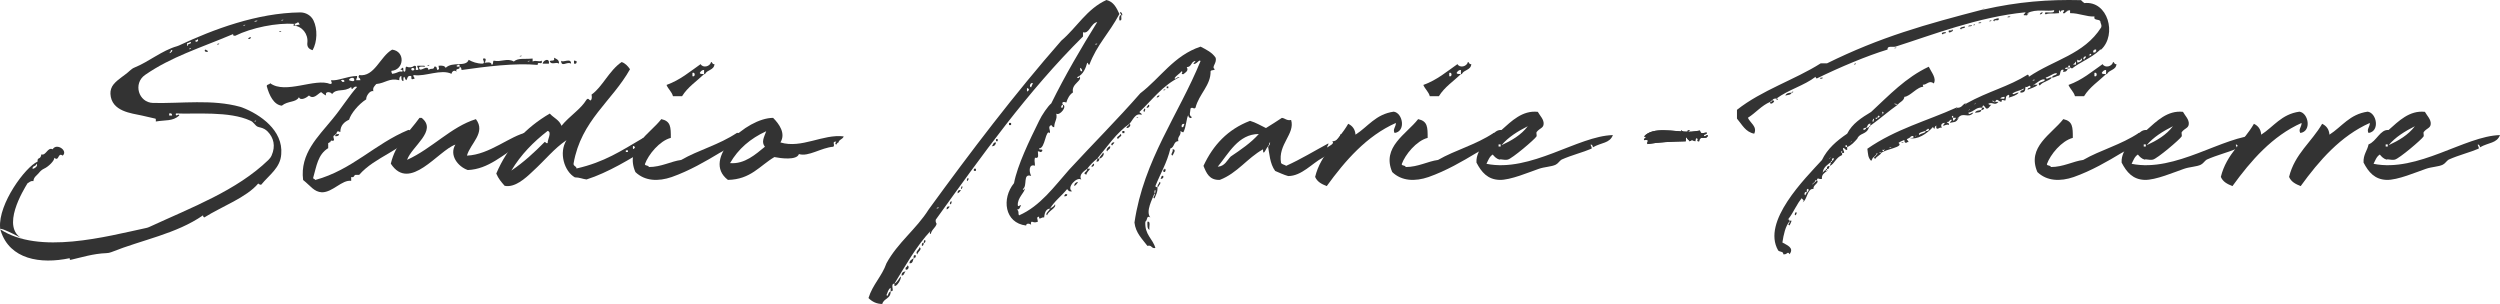 <?xml version="1.0" encoding="UTF-8"?> <svg xmlns="http://www.w3.org/2000/svg" xmlns:xlink="http://www.w3.org/1999/xlink" width="600px" height="73px" viewBox="0 0 600 73" version="1.1"><title>studio-marie-pierre</title><g id="Page-1" stroke="none" stroke-width="1" fill="none" fill-rule="evenodd"><g id="studio-marie-pierre" transform="translate(0, -0)" fill="#333333"><path d="M49.923,12.214 C49.619,12.214 49.619,11.911 49.214,11.911 C48.809,12.518 50.024,12.619 49.923,12.214 M52.615,10.422 C52.413,10.523 52.109,10.422 52.109,10.726 C52.312,10.624 52.615,10.726 52.615,10.422" id="Shape"></path><path d="M67.498,4.917 C67.498,4.713 67.799,4.815 67.999,4.713 C67.999,4.917 67.698,4.917 67.498,4.917 L67.498,4.917 Z M61.075,5.222 C61.075,4.917 61.476,5.019 61.779,4.917 C61.678,5.222 61.277,5.121 61.075,5.222 Z M58.367,6.139 C58.367,5.936 58.668,6.037 58.868,5.936 C58.868,6.139 58.567,6.139 58.367,6.139 L58.367,6.139 Z M46.827,9.807 C46.928,9.603 47.328,9.705 47.328,9.399 C47.93,9.603 47.127,10.418 46.827,9.807 Z M45.121,11.03 C44.82,11.03 44.921,10.622 44.921,10.316 C45.322,10.418 45.422,10.009 45.822,10.113 C45.924,10.722 44.921,10.316 45.121,11.03 L45.121,11.03 Z M45.422,11.845 C45.422,11.538 45.623,11.639 45.822,11.538 C45.822,11.845 45.521,11.743 45.422,11.845 Z M41.007,12.252 L41.007,12.048 C42.211,11.845 39.903,13.575 41.007,12.252 Z M40.605,27.227 C41.007,27.124 41.308,27.227 41.308,27.735 L40.605,27.735 L40.605,27.227 Z M61.476,28.958 C61.476,29.163 61.177,29.163 61.075,29.163 C61.075,28.958 61.277,28.958 61.476,28.958 Z M8.719,39.291 C9.321,39.697 8.318,40.512 7.816,40.512 C7.715,39.697 8.719,40.003 8.719,39.291 L8.719,39.291 Z M37.193,28.45 C37.494,28.45 37.394,28.857 37.394,29.163 C39.702,28.754 41.408,29.163 43.014,27.735 C43.014,27.022 42.01,28.348 42.211,27.227 C46.827,27.43 55.055,26.615 60.073,28.958 C60.876,29.263 61.177,30.079 61.779,30.384 C61.947,30.471 62.223,30.539 62.509,30.603 C63.172,30.754 63.786,31.094 64.26,31.589 C65.665,33.057 66.194,35.015 65.189,37.312 C65.009,37.723 64.729,38.087 64.409,38.395 C56.793,45.749 46.054,49.749 35.838,54.467 C35.609,54.574 35.368,54.655 35.12,54.708 C25.443,56.782 9.38,61.173 0.066,55.038 C-0.012,54.296 6.552,57.891 5.469,57.348 C0.021,54.617 5.668,45.533 6.611,43.976 C7.113,43.773 7.214,43.367 8.016,43.467 C8.087,42.469 8.846,42.12 9.328,41.51 C9.68,41.068 10.088,40.692 10.601,40.464 C11.651,39.995 13.108,38.541 13.034,37.865 C14.238,38.882 13.837,36.439 15.041,37.356 C16.403,36.217 13.622,34.203 12.633,35.827 C11.429,35.216 11.027,37.457 9.923,37.05 C9.723,38.476 8.92,37.559 9.02,38.782 C6.083,40.073 -0.412,48.891 0.021,54.617 C0.041,54.899 0.103,55.18 0.19,55.45 C2.364,62.219 9.64,63.463 16.724,61.964 C16.724,62.168 16.724,62.372 16.923,62.372 C19.472,61.798 22.375,60.862 25.549,60.752 C25.948,60.739 26.345,60.664 26.715,60.514 C34.187,57.518 42.272,56.148 48.733,51.676 C48.733,51.982 48.834,52.083 49.034,52.185 C53.249,49.536 59.168,47.397 61.979,44.035 C62.179,44.239 62.379,44.34 62.68,44.34 C64.688,41.897 67.297,40.267 67.497,37.006 C67.99,31.295 62.466,27.457 58.083,25.781 C57.936,25.724 57.786,25.675 57.633,25.635 C50.895,23.78 43.676,24.86 36.764,24.71 C33.214,24.634 31.891,20.004 34.826,17.977 C41.143,13.617 47.694,11.654 55.958,8.177 C55.858,8.585 56.159,8.585 56.46,8.585 C60.374,6.649 66.394,5.426 70.709,5.732 C71.512,5.528 71.512,4.917 71.913,5.936 C71.11,5.834 70.91,6.547 70.709,5.732 C70.408,5.732 70.508,6.037 70.408,6.139 C70.426,6.139 70.443,6.141 70.461,6.142 C72.52,6.264 74.006,8.173 73.767,10.252 C73.675,11.058 73.907,11.717 75.024,12.048 C76.146,10.054 76.239,6.966 75.234,4.905 C74.643,3.693 73.367,2.96 72.033,2.978 C61.696,3.107 51.187,7.044 42.931,10.926 C42.785,10.994 42.634,11.05 42.478,11.093 C38.901,12.105 35.652,14.85 32.347,16.179 C31.905,16.356 31.517,16.621 31.17,16.951 C29.916,18.14 28.356,18.93 27.271,20.227 C26.742,20.861 26.46,21.697 26.504,22.527 C26.725,26.784 31.591,27.173 34.082,27.735 L37.193,28.45 Z" id="Shape"></path><path d="M60.262,8.933 C59.857,8.933 59.655,9.034 59.553,9.338 C59.958,9.439 60.161,9.237 60.262,8.933 M67.504,7.444 C67.301,7.444 66.997,7.444 66.997,7.647 C67.2,7.647 67.504,7.647 67.504,7.444 M138.461,14.763 C138.461,14.967 138.261,15.069 138.261,15.273 L137.759,15.273 L137.759,14.559 C138.16,14.457 138.16,14.763 138.461,14.763 Z M137.057,15.273 C136.053,14.661 134.749,16.292 134.65,14.559 C135.05,15.171 137.057,13.744 137.057,15.273 Z M134.147,15.273 C133.446,14.763 132.441,15.681 131.941,14.763 C132.04,14.254 133.344,14.967 132.945,13.846 C133.545,14.152 134.249,14.357 134.147,15.273 L134.147,15.273 Z M130.235,15.273 C130.336,14.457 131.941,13.744 131.739,15.273 L130.235,15.273 Z M126.623,14.763 C126.824,14.763 127.125,14.763 127.125,14.559 C126.924,14.661 126.724,14.559 126.623,14.763 L126.623,14.763 Z M125.219,13.336 C125.219,13.542 124.918,13.542 124.717,13.542 C124.717,13.336 125.018,13.438 125.219,13.336 L125.219,13.336 Z M103.047,15.579 C103.047,15.782 102.745,15.782 102.546,15.782 C102.646,15.579 102.845,15.579 103.047,15.579 Z M98.733,16.496 C98.532,17.108 99.636,17.006 99.435,16.496 C99.335,16.292 98.833,16.19 98.733,16.496 Z M84.988,18.942 C84.888,18.433 83.684,18.738 83.784,19.248 C83.985,19.35 85.289,19.86 84.988,18.942 Z M82.58,19.656 C82.982,19.146 81.778,18.942 81.878,19.452 C82.079,19.452 82.179,19.452 82.079,19.656 L82.58,19.656 Z M81.376,32.191 C81.376,32.599 80.975,32.701 80.473,32.701 L80.473,32.395 C80.574,32.395 80.774,32.395 80.674,32.191 L81.376,32.191 L81.376,32.191 Z M109.568,15.782 C109.568,16.088 109.969,15.986 110.27,15.986 C110.571,16.904 109.166,16.19 109.568,17.209 C109.066,16.7 108.464,17.107 108.364,17.719 C105.855,16.496 102.043,18.433 99.435,18.025 C98.633,18.025 100.037,18.942 99.235,18.942 C98.332,19.35 99.034,18.127 98.532,18.229 C97.73,18.127 97.83,18.84 97.529,19.248 C97.228,19.146 97.228,18.636 97.027,18.433 C96.726,18.535 96.827,19.044 96.827,19.452 C96.325,19.452 96.325,18.84 96.325,18.229 C95.924,18.331 95.823,18.636 95.823,19.248 C93.415,18.636 92.512,19.962 90.305,20.165 C89.903,20.675 89.402,20.981 89.604,21.898 C88.801,21.592 87.798,23.121 87.897,23.835 C85.99,25.058 84.186,27.299 83.784,28.726 C82.681,29.235 81.677,30.051 81.677,31.682 C80.875,31.376 80.975,31.478 80.674,32.191 C80.473,32.089 80.473,32.293 80.473,32.395 C79.671,32.599 80.172,33.109 80.172,33.618 C79.771,34.128 79.47,33.313 79.269,34.128 C78.968,34.128 78.968,34.332 78.768,34.332 L78.768,35.555 C76.259,37.084 75.96,39.936 75.157,42.688 C75.157,42.994 75.557,42.894 75.659,43.198 C84.587,40.752 89.903,34.536 98.031,31.172 C98.633,31.376 99.134,31.58 99.937,31.478 C96.526,36.166 90.004,37.592 86.193,41.975 L85.29,41.975 C84.888,42.078 85.089,42.688 84.286,42.485 L84.286,43.402 C82.079,43.096 79.871,46.154 77.263,46.154 C75.356,46.052 74.554,44.625 72.749,43.198 C71.946,36.88 76.36,32.803 79.671,28.726 C81.978,25.974 83.684,23.121 85.691,20.879 C84.788,20.369 84.487,22.204 84.286,20.879 C82.58,22.204 80.774,21.083 79.671,22.612 C79.671,22.102 77.865,21.694 78.266,22.916 C77.764,22.714 77.463,22.408 77.062,22.102 C76.159,22.612 75.257,23.937 74.154,22.916 C73.752,23.325 72.147,24.344 71.746,23.325 C71.043,24.65 69.137,24.141 67.632,25.362 C65.726,25.16 64.622,22.916 64.02,20.675 C64.02,20.165 64.722,20.369 64.822,19.962 C68.535,22.714 75.659,18.636 79.269,20.165 C79.972,19.962 79.47,19.86 79.47,19.248 C81.176,19.452 83.082,18.331 85.691,18.229 C85.791,18.738 85.49,18.738 85.49,19.248 L86.494,19.248 C86.393,18.331 85.791,18.942 86.193,18.025 C89.903,18.535 91.209,13.542 94.118,11.911 C97.328,12.317 97.027,16.802 93.917,17.006 C93.917,17.311 94.017,17.515 94.118,17.719 C95.623,17.515 95.623,17.006 96.526,17.209 C97.027,16.598 95.522,16.802 96.325,16.496 C97.128,15.681 96.526,17.108 97.027,17.209 C97.529,17.209 97.128,16.19 97.529,15.986 C98.231,16.292 98.934,16.19 99.435,15.782 C100.338,15.782 99.435,16.7 99.937,16.802 C100.94,16.802 100.037,16.292 100.138,15.782 L101.843,15.782 C102.745,16.394 100.138,15.477 100.639,16.496 C100.94,17.311 102.646,15.375 102.845,16.802 C103.548,16.19 104.051,16.904 104.25,15.986 C104.954,15.884 104.752,16.496 104.954,16.802 C105.656,16.598 105.253,16.394 105.253,15.782 C106.056,15.68 106.758,15.782 106.959,16.292 C108.564,14.661 111.875,16.19 112.478,14.357 C113.381,14.865 114.484,15.273 115.789,15.273 C116.692,15.171 115.488,13.948 116.09,14.05 C116.892,13.846 116.489,14.865 116.29,15.069 C116.591,15.069 117.994,14.661 117.994,15.579 C118.498,15.477 118.197,14.763 118.498,14.559 C120.302,14.967 121.708,13.846 123.312,14.763 C124.416,13.846 125.72,14.254 127.827,14.05 L127.827,14.763 C128.73,14.357 129.232,14.967 130.035,14.559 C130.235,15.884 129.031,14.457 129.031,15.579 C123.714,15.069 116.489,15.986 110.772,16.802 C110.772,16.394 110.571,16.088 110.27,15.986 C110.471,15.171 109.768,15.681 109.568,15.782 L109.568,15.782 Z" id="Shape"></path><path d="M97.697,38.366 C103.752,35.618 108.266,30.426 114.219,28.593 C116.682,31.85 112.885,34.397 112.064,37.348 C117.503,37.145 122.428,32.564 126.533,31.749 C126.738,33.582 125.096,33.684 124.583,34.904 C120.683,37.042 117.296,40.606 112.269,40.809 C109.908,39.995 107.753,37.246 109.292,34.702 C105.187,36.126 98.312,46.205 93.796,39.282 C94.925,34.397 98.21,31.749 100.673,28.288 L101.186,28.288 C105.086,31.342 98.825,35.108 97.697,38.366" id="Path"></path><path d="M152.406,35.57 C152.306,35.266 152.306,34.962 151.905,35.063 C151.905,35.367 151.804,35.773 152.105,35.773 C152.105,35.671 152.205,35.468 152.406,35.57 L152.406,35.57 Z M150.199,36.482 L150.701,36.482 L150.701,36.077 L150.199,36.077 L150.199,36.482 Z M122.718,40.943 C125.727,38.916 128.233,36.584 130.741,34.049 C131.042,34.15 131.042,34.455 131.443,34.353 C131.343,33.542 132.546,31.717 131.443,31.413 C128.034,34.049 125.025,37.091 122.718,40.943 L122.718,40.943 Z M137.662,39.218 C137.562,39.928 138.363,39.827 138.363,40.436 C145.084,38.916 149.096,36.178 154.312,33.137 C154.613,33.238 155.514,32.832 155.514,33.339 C156.718,31.514 158.122,32.832 159.125,30.703 C160.028,32.731 157.321,34.252 155.716,35.367 C151.403,38.105 145.886,41.449 140.77,43.071 C139.868,42.97 139.067,42.564 137.963,42.564 C135.455,41.145 134.051,36.685 135.957,33.643 C132.948,35.671 130.942,38.306 127.832,41.145 C126.028,42.87 123.52,45.099 121.113,44.592 C120.31,43.679 119.608,42.87 119.107,41.652 C121.815,35.266 126.227,30.602 131.945,27.256 C132.847,28.27 134.252,28.777 134.753,30.196 C136.759,27.763 139.367,26.242 140.77,23.912 C141.273,23.405 141.273,24.013 141.773,24.113 C142.076,23.809 142.076,23.302 141.975,22.695 C144.582,20.87 146.187,16.916 149.196,14.888 C150.099,15.193 150.701,15.902 151.202,16.612 C146.889,24.317 139.468,28.878 137.662,39.218 L137.662,39.218 Z" id="Shape"></path><path d="M166.185,17.489 L166.185,18.289 C166.911,18.589 166.911,17.189 166.185,17.489 Z M168.984,16.789 C168.363,16.789 168.155,17.189 167.948,17.489 C168.052,17.889 168.57,17.689 168.984,17.789 C167.222,19.489 165.044,20.889 163.695,23.09 L161.517,23.09 C161.206,21.989 160.376,21.389 159.962,20.389 C163.281,19.189 165.563,17.189 168.156,15.388 C168.674,16.389 170.437,15.989 170.643,14.888 C171.06,14.888 170.852,15.488 171.473,15.388 C171.369,16.889 169.711,16.689 169.193,17.789 L168.984,17.789 L168.984,16.789 L168.984,16.789 Z M154.777,39.391 C154.777,39.889 155.709,39.589 155.709,40.089 C158.717,40.089 161.102,38.69 163.488,38.389 C167.637,35.99 172.51,34.79 176.866,31.889 C179.252,32.089 180.185,30.489 181.638,31.889 C179.045,33.89 176.037,34.79 172.719,36.69 C169.4,38.69 165.459,40.991 161.206,42.49 C157.991,43.59 154.777,43.49 152.495,41.291 C149.902,35.29 155.918,32.189 158.717,28.589 C160.999,29.089 160.999,30.489 160.999,33.09 C158.303,33.79 155.605,37.09 154.777,39.391 L154.777,39.391 Z" id="Shape"></path><path d="M183.581,35.216 C182.651,34.078 183.375,32.941 183.891,31.493 C180.069,33.251 177.179,35.733 175.216,39.144 C178.727,39.455 181.412,36.974 183.581,35.216 M200.725,34.699 C200.312,34.595 200.519,34.182 200.725,33.975 C199.486,33.975 200.519,34.699 200.002,35.216 C197.11,35.423 194.013,37.697 191.741,36.974 C191.224,38.525 187.403,38.008 185.853,37.697 C182.342,39.765 180.173,43.073 174.7,43.176 C168.193,38.214 179.141,28.288 185.544,28.288 C186.99,29.736 188.642,32.01 187.3,34.182 C192.361,35.733 197.524,32.114 202.481,32.734 C202.275,33.458 201.345,33.458 201.242,34.182 C200.932,34.285 200.829,34.492 200.725,34.699 M284.315,29.71 C283.713,29.71 283.512,29.914 283.613,30.524 C284.215,30.626 284.014,30.016 284.315,29.71 Z M281.404,37.342 C280.702,37.037 281.705,36.528 281.404,35.816 C282.508,35.816 281.505,37.037 281.404,37.342 Z M279.999,21.164 L280.4,21.164 L280.4,20.757 L279.999,20.757 L279.999,21.164 Z M279.196,41.207 L279.196,40.699 C279.397,40.8 279.497,40.597 279.497,40.497 C279.899,40.393 279.798,41.614 279.196,41.207 Z M279.698,21.469 C279.698,21.671 279.397,21.671 279.196,21.671 C279.196,21.469 279.497,21.469 279.698,21.469 L279.698,21.469 Z M278.493,42.937 C278.794,42.734 278.595,42.022 279.196,42.225 C279.296,42.734 278.995,42.937 278.493,42.937 Z M278.292,43.65 C278.895,43.853 277.991,44.565 277.991,44.871 L277.792,44.871 C277.792,44.26 278.192,44.158 278.292,43.65 Z M277.59,23.403 C277.69,23.098 277.891,22.893 278.292,22.893 C278.192,23.198 277.991,23.403 277.59,23.403 Z M275.885,55.148 C275.281,54.943 275.383,54.027 275.383,53.215 C276.286,53.01 275.683,54.536 275.885,55.148 L275.885,55.148 Z M275.182,25.845 C275.182,25.538 275.582,25.437 275.582,25.131 C276.186,25.233 275.582,26.047 275.182,25.845 Z M274.68,26.861 C274.177,26.658 274.58,26.352 274.68,26.047 C275.082,26.251 274.68,26.556 274.68,26.861 Z M273.175,28.082 C273.175,28.286 272.874,28.184 272.773,28.286 C272.773,28.082 272.974,28.082 273.175,28.082 Z M270.364,30.728 C270.364,30.219 270.966,30.219 271.067,29.71 C271.669,30.016 270.866,30.83 270.364,30.728 Z M269.36,31.949 L269.862,31.949 L269.862,31.44 L269.36,31.44 L269.36,31.949 L269.36,31.949 Z M268.858,2.849 C269.159,2.951 269.36,3.256 269.36,3.663 L269.16,3.663 C269.059,3.358 268.758,3.256 268.858,2.849 Z M268.658,4.884 C268.557,4.272 268.658,3.867 268.858,3.663 L269.159,3.663 C268.959,4.07 269.461,5.086 268.658,4.884 L268.658,4.884 Z M268.357,33.374 C267.554,32.865 268.858,32.661 268.858,32.153 C269.661,32.56 268.356,32.967 268.356,33.374 L268.357,33.374 Z M266.951,34.9 C266.349,34.798 266.951,33.984 267.453,34.188 C267.353,34.493 267.052,34.595 266.951,34.9 L266.951,34.9 Z M265.747,36.323 C265.245,36.121 265.947,35.103 266.449,35.103 C266.55,35.916 265.847,35.816 265.747,36.323 Z M264.743,36.63 C265.245,36.935 264.442,38.054 263.84,38.054 C263.94,37.442 264.542,37.137 264.743,36.63 Z M263.84,38.054 C263.84,38.563 263.639,38.868 263.137,38.765 C263.137,38.46 263.438,38.46 263.339,38.054 L263.84,38.054 Z M262.836,10.683 C263.036,10.683 263.339,10.683 263.339,10.48 C263.137,10.48 262.836,10.48 262.836,10.683 Z M261.932,39.986 C261.932,39.683 262.334,39.579 262.334,39.274 C262.936,39.376 262.334,40.19 261.932,39.986 Z M261.631,40.497 C261.33,41.004 260.828,41.309 260.728,41.92 C259.525,41.513 261.03,41.309 260.93,40.497 L261.631,40.497 L261.631,40.497 Z M259.222,16.28 C259.222,16.687 259.222,17.196 259.724,17.094 C259.724,16.687 259.525,16.382 259.222,16.28 L259.222,16.28 Z M258.722,43.65 C258.521,44.057 258.22,44.464 257.818,44.667 C257.818,44.057 258.118,43.751 258.722,43.65 Z M256.112,46.601 C256.212,47.109 255.71,47.109 255.409,47.109 C255.409,46.906 255.61,46.804 255.61,46.601 L256.112,46.601 L256.112,46.601 Z M253.201,49.041 C253.602,49.959 251.595,50.568 251.294,51.689 C250.691,51.282 251.896,50.568 251.996,50.06 C252.498,49.755 253,49.552 253.201,49.041 L253.201,49.041 Z M247.881,19.943 C247.28,19.738 246.877,20.857 247.479,20.961 C247.58,20.552 247.78,20.35 247.881,19.943 Z M246.979,21.671 C246.877,21.366 246.877,21.164 246.477,21.164 C246.477,21.469 246.375,21.876 246.676,21.978 C246.676,21.775 246.777,21.671 246.979,21.671 L246.979,21.671 Z M242.161,30.016 L242.663,30.016 L242.663,29.507 L242.161,29.507 L242.161,30.016 L242.161,30.016 Z M239.049,33.882 L239.451,33.882 L239.451,33.374 L239.049,33.374 L239.049,33.882 Z M238.045,35.103 C238.346,34.798 238.346,34.086 239.049,34.188 C238.949,34.798 238.648,35.103 238.045,35.103 Z M233.729,41.004 L234.231,41.004 L234.231,40.495 L233.729,40.495 L233.729,41.004 L233.729,41.004 Z M232.223,43.446 C231.822,43.243 232.223,42.937 232.223,42.734 C232.725,42.836 232.324,43.141 232.223,43.446 Z M230.818,45.38 C230.418,45.176 230.818,44.973 230.818,44.667 C231.221,44.871 230.818,45.074 230.818,45.38 Z M230.619,45.583 C230.418,45.99 230.217,46.194 229.816,46.397 C229.816,45.787 230.015,45.583 230.619,45.583 Z M228.21,49.041 C227.808,48.941 228.009,48.534 228.21,48.331 L228.409,48.331 C228.409,48.636 228.31,48.839 228.21,49.041 L228.21,49.041 Z M227.909,49.552 C227.808,49.855 227.507,50.162 227.206,50.264 C227.106,49.755 227.407,49.45 227.909,49.552 Z M224.797,50.06 C224.998,49.959 225.299,50.06 225.299,49.755 C225.098,49.855 224.797,49.755 224.797,50.06 L224.797,50.06 Z M221.886,57.589 C222.287,57.691 222.087,58.098 221.886,58.301 L221.685,58.301 C221.685,57.996 221.785,57.792 221.886,57.589 Z M221.384,59.014 C221.083,59.014 221.284,58.505 221.384,58.301 L221.685,58.301 C221.685,58.708 221.585,58.912 221.384,59.014 Z M220.179,61.049 C219.477,60.438 220.681,59.929 220.681,59.319 C221.484,59.828 220.179,60.438 220.179,61.049 L220.179,61.049 Z M219.778,61.252 L219.778,61.761 C219.577,61.761 219.477,61.761 219.477,61.965 L219.276,61.965 C219.276,61.558 219.177,61.151 219.778,61.252 Z M218.272,63.186 C218.272,62.473 218.875,62.27 219.276,61.965 C219.075,62.575 219.075,63.287 218.272,63.186 L218.272,63.186 Z M217.369,64.712 C217.168,64 217.77,64.203 217.77,63.693 C218.374,63.898 217.971,64.916 217.369,64.712 L217.369,64.712 Z M216.365,66.135 C216.365,65.526 216.666,65.219 217.369,65.119 C216.967,65.424 217.068,66.135 216.365,66.135 Z M216.166,66.34 C216.467,66.847 215.162,68.986 214.659,68.577 L214.659,68.069 C215.363,67.763 215.664,66.949 216.166,66.34 L216.166,66.34 Z M254.707,25.845 C255.209,25.945 255.108,25.538 255.108,25.131 C256.212,25.538 254.305,27.879 253.502,27.268 C253.803,28.693 253.101,28.896 253,30.524 C252.498,30.524 252.498,30.117 252.297,30.016 C251.394,30.423 252.097,31.033 251.996,31.949 C250.892,30.83 250.892,35.714 249.386,35.612 C249.286,36.223 250.491,35.509 250.089,36.323 C249.587,36.73 249.788,36.323 249.085,36.323 C249.085,37.037 249.487,38.156 248.383,37.849 C248.182,38.765 248.383,38.663 248.383,39.783 C246.979,39.274 246.877,41.004 247.479,42.225 C245.373,41.513 246.676,44.667 245.473,45.38 C245.572,45.787 245.873,45.38 245.974,45.176 C245.974,46.194 244.168,47.415 244.269,49.246 C244.368,49.755 244.57,49.246 245.072,49.246 C244.769,49.653 244.769,50.366 244.068,50.264 C244.67,50.773 244.269,51.18 244.57,51.689 C249.688,49.45 253,44.769 256.614,40.699 C262.235,34.595 268.156,28.693 273.675,22.384 C278.493,18.722 281.705,13.329 288.128,11.192 C289.535,11.904 290.939,12.617 291.742,13.838 C292.143,15.16 290.639,16.076 291.542,16.585 C291.442,16.992 290.739,16.687 290.537,17.094 C290.639,20.452 287.728,22.589 286.925,25.845 C286.523,26.352 286.222,25.538 285.72,26.047 C285.72,26.861 285.219,27.675 286.022,28.082 C285.921,28.693 285.018,28.082 285.219,27.573 C284.717,28.286 284.717,30.423 284.014,31.745 C283.713,31.745 283.512,31.542 283.311,31.44 C283.512,32.661 282.508,32.661 282.809,33.882 C281.605,33.882 281.906,35.409 280.902,35.612 C280.099,39.071 278.493,41.614 277.289,44.667 C277.389,44.871 277.489,44.973 277.792,44.871 C277.891,46.092 277.389,46.804 277.088,47.618 C276.385,47.415 277.389,47.008 277.088,46.397 C277.389,46.295 277.289,45.888 277.289,45.583 C276.989,45.685 277.088,46.092 277.088,46.397 C276.586,47.72 274.88,50.773 276.084,52.196 C275.082,51.587 275.483,52.808 274.88,53.215 C274.68,56.368 276.688,57.284 277.289,59.522 C276.286,59.726 276.486,58.708 275.383,59.014 C274.177,57.386 272.571,55.961 272.271,53.417 C274.478,38.358 282.91,27.472 288.128,14.652 C287.827,14.143 287.226,15.466 286.423,15.364 C286.523,14.957 286.825,14.957 286.925,14.652 C285.821,14.652 286.022,16.178 284.817,16.076 C285.319,16.992 284.616,17.297 284.014,17.806 C283.111,17.806 284.114,17.399 283.613,17.094 C283.111,17.704 282.308,18.111 281.906,18.722 C282.006,19.333 282.508,18.315 283.111,18.518 C279.096,20.452 276.586,23.912 273.476,26.861 C273.476,27.166 274.077,27.065 273.978,27.573 C272.472,26.963 271.87,28.896 271.067,29.71 C267.855,31.949 265.747,35.204 263.339,38.054 C262.436,38.763 261.627,39.584 260.93,40.497 C260.127,41.106 258.821,41.92 259.525,43.141 C258.521,42.225 255.811,45.074 257.315,45.888 C256.513,46.092 256.413,45.685 256.112,45.38 C254.807,47.008 253.101,48.229 251.996,50.06 C250.792,50.162 250.691,51.484 250.591,52.196 C249.989,51.994 249.286,53.01 249.387,51.994 C248.584,52.094 249.085,52.603 249.085,53.215 C248.383,53.417 248.383,53.417 247.68,53.215 C247.38,53.215 247.38,53.622 247.479,53.926 C247.078,53.622 246.275,53.52 246.275,54.129 C241.057,53.52 240.354,47.618 243.365,43.955 C244.168,39.683 247.078,33.679 249.387,28.998 C249.989,27.675 251.595,25.335 252.298,24.826 C255.61,18.111 259.424,11.599 263.339,5.291 C261.733,5.597 261.432,8.241 259.926,7.732 L259.926,8.751 C246.676,21.876 235.636,37.342 224.596,52.706 C224.496,53.112 224.596,53.417 224.797,53.722 C224.496,54.74 223.592,55.045 223.392,56.164 C222.99,56.063 223.191,55.554 223.392,55.35 C219.878,59.115 217.369,63.693 214.659,68.069 C213.656,68.069 214.56,69.8 214.158,69.8 C213.956,69.8 213.857,70.002 213.757,70.002 L213.757,69.086 C213.153,69.391 213.054,70.205 212.753,70.816 C213.153,71.528 213.153,69.9 213.757,70.002 C213.757,71.732 212.05,71.63 211.749,72.953 C210.444,72.953 209.34,72.444 208.437,71.528 C209.44,68.274 211.649,66.34 212.753,63.186 C215.462,58.2 219.878,55.045 222.89,50.264 C233.026,36.323 243.466,22.589 254.707,9.767 C258.421,6.613 260.828,2.137 265.546,1.38543102e-05 C267.252,0.407 267.955,1.832 268.658,3.358 C266.048,8.241 263.339,10.581 261.432,15.567 C261.129,15.567 261.23,15.16 260.93,15.059 C260.629,16.178 260.025,17.908 258.521,18.518 C258.521,18.824 259.123,18.824 259.023,18.315 C260.025,19.333 257.015,20.045 257.517,22.18 C256.714,22.691 256.212,23.605 255.911,24.622 C255.208,24.317 254.707,24.521 255.108,25.131 C254.807,25.233 254.606,25.437 254.707,25.845 L254.707,25.845 Z M295.376,37.564 C297.792,35.933 300.208,34.302 302.119,32.161 C297.187,32.161 294.872,36.851 292.255,40.011 C293.966,39.909 294.47,38.482 295.376,37.564 M304.535,34.914 C304.837,34.812 304.736,34.404 304.837,34.2 C304.535,34.2 304.635,34.608 304.535,34.914 C304.333,34.812 304.333,35.016 304.333,35.117 C303.931,35.525 303.729,36.239 303.328,36.647 C303.125,36.545 303.125,36.239 303.125,35.831 C299.301,37.972 296.986,41.541 292.758,43.172 C290.242,43.274 289.537,41.541 288.834,39.807 C291.148,34.812 294.671,31.039 300.005,29.002 C301.415,29.409 302.523,30.123 303.83,30.733 C305.139,29.918 306.447,29.102 307.655,28.288 C308.461,28.39 308.763,29.002 309.87,28.796 C310.877,32.161 306.649,34.608 307.454,39.094 C307.655,39.502 308.36,39.502 308.662,39.807 C312.286,38.176 315.407,36.239 318.828,34.404 C318.828,34.914 318.526,34.914 318.526,35.423 C318.928,35.015 320.438,34.506 319.734,33.894 C320.64,33.996 321.646,32.976 321.747,32.161 C322.854,32.874 323.559,31.957 324.566,31.754 C322.955,34.302 319.834,36.443 317.418,37.87 C314.902,39.196 312.387,42.254 309.165,42.254 C308.058,41.948 307.051,41.439 306.045,41.031 C304.736,39.298 304.635,36.647 304.333,35.117 C304.535,35.219 304.535,35.015 304.535,34.913" id="Shape"></path><path d="M335.013,29.508 C328.004,32.62 322.848,38.543 318.415,44.665 C317.178,44.163 316.148,43.661 315.633,42.457 C316.973,36.937 321.096,34.026 323.57,29.709 C324.601,30.211 325.22,31.014 325.323,32.319 C328.313,30.412 330.169,27.4 334.498,26.799 C336.663,27.099 337.488,31.516 334.704,31.917 C334.188,31.014 335.013,30.512 335.013,29.508 M347.822,17.489 L347.822,18.289 C348.549,18.589 348.549,17.189 347.822,17.489 Z M350.621,16.789 C350.001,16.789 349.793,17.189 349.586,17.489 C349.689,17.889 350.208,17.689 350.621,17.789 C348.86,19.489 346.682,20.889 345.333,23.09 L343.155,23.09 C342.844,21.989 342.014,21.389 341.599,20.389 C344.918,19.189 347.2,17.189 349.793,15.388 C350.312,16.389 352.075,15.989 352.281,14.888 C352.697,14.888 352.49,15.488 353.111,15.388 C353.007,16.889 351.349,16.689 350.83,17.789 L350.621,17.789 L350.621,16.789 L350.621,16.789 Z M336.415,39.391 C336.415,39.889 337.347,39.589 337.347,40.089 C340.355,40.089 342.74,38.691 345.126,38.389 C349.275,35.99 354.148,34.79 358.504,31.889 C360.89,32.089 361.823,30.489 363.275,31.889 C360.682,33.89 357.674,34.79 354.357,36.69 C351.038,38.691 347.096,40.991 342.844,42.49 C339.629,43.59 336.415,43.49 334.133,41.291 C331.54,35.29 337.556,32.19 340.355,28.589 C342.637,29.089 342.637,30.489 342.637,33.09 C339.941,33.79 337.243,37.09 336.415,39.391 Z" id="Shape"></path><path d="M366.668,30.29 C364.264,31.507 361.96,32.928 360.358,34.855 C362.761,33.739 365.065,32.42 366.668,30.29 L366.668,30.29 Z M359.657,35.16 L360.157,35.16 L360.157,34.652 L359.656,34.652 L359.656,35.16 L359.657,35.16 Z M358.254,37.087 C357.453,37.594 357.154,38.506 356.753,39.317 C367.369,41.448 378.685,32.623 387.097,32.42 C386.295,34.449 384.394,34.145 382.289,35.361 C382.289,34.957 382.09,34.754 381.79,34.652 C381.69,35.058 382.09,35.16 381.99,35.667 C379.887,36.58 377.283,37.189 374.779,38.304 C374.278,38.607 373.978,39.216 373.377,39.52 C372.375,40.028 370.674,40.028 369.272,40.535 C367.168,41.245 362.461,43.274 359.857,43.173 C357.054,43.071 355.551,41.347 354.35,39.015 C354.248,37.087 355.251,36.173 355.552,34.652 C357.453,33.942 358.354,31 360.358,31.203 C362.761,29.073 365.365,26.435 369.071,26.841 C369.572,27.754 370.572,28.667 370.472,29.783 C370.373,30.797 369.572,30.696 368.771,31.71 C368.669,31.913 368.871,32.522 368.771,32.725 C368.37,33.435 362.862,38.1 361.86,38.304 C360.959,38.506 360.257,38.1 359.857,38.304 C359.156,38.1 358.656,37.594 358.254,37.087 L358.254,37.087 Z M502.371,12.594 L502.876,12.594 C502.876,12.494 502.876,12.293 503.078,12.393 L503.078,11.891 L502.674,11.891 C502.674,11.992 502.573,12.193 502.371,12.092 L502.371,12.594 Z M501.462,13.298 C502.472,13.398 501.462,12.393 501.462,13.298 C501.058,13.499 501.462,13.599 501.462,13.298 Z M500.655,13.599 C500.251,13.298 499.645,14.202 500.251,14.302 C500.251,13.901 500.655,13.901 500.655,13.599 Z M498.535,15.006 C499.039,15.006 500.15,14.403 499.443,14.001 C499.443,14.604 498.838,14.604 498.535,14.302 L498.535,15.006 Z M498.232,15.508 C498.232,15.207 498.333,14.805 498.03,14.805 C498.131,15.207 497.727,15.207 497.525,15.508 L498.232,15.508 L498.232,15.508 Z M496.314,16.211 L496.818,16.211 C496.818,16.411 496.617,16.513 496.314,16.411 L496.314,16.211 Z M489.551,3.453 C489.652,3.152 489.853,2.951 490.258,2.951 C490.156,3.252 489.955,3.453 489.551,3.453 L489.551,3.453 Z M487.835,19.326 C488.037,19.326 488.34,19.326 488.34,19.124 C488.138,19.124 487.835,19.124 487.835,19.326 Z M486.624,3.152 C486.826,3.152 486.927,3.353 486.624,3.453 L486.624,3.152 Z M482.485,3.955 C482.485,4.156 482.081,4.156 481.778,4.156 C481.879,3.853 482.283,3.955 482.485,3.955 L482.485,3.955 Z M481.071,23.244 C480.668,23.244 480.264,23.343 480.062,23.645 C480.567,23.645 481.273,23.946 481.071,23.244 L481.071,23.244 Z M478.649,5.16 C477.843,4.657 479.254,4.458 479.658,4.356 C479.961,5.36 478.548,4.458 478.649,5.16 Z M477.942,4.86 C477.942,5.16 477.639,5.059 477.439,5.16 C477.439,4.86 477.74,4.96 477.942,4.86 Z M476.227,2.247 L476.024,2.247 C476.024,2.046 476.227,1.944 476.227,2.247 Z M475.521,26.358 C475.521,26.056 475.723,26.056 475.723,25.855 C476.631,25.654 476.024,26.558 475.521,26.358 Z M475.521,5.361 C475.42,5.663 475.016,5.563 474.814,5.563 C474.814,5.36 475.216,5.36 475.521,5.36 L475.521,5.361 Z M474.006,27.061 C474.208,26.458 475.016,26.558 475.521,26.358 C475.521,27.061 474.612,26.96 474.006,27.061 Z M474.006,24.85 C474.41,24.75 474.006,24.549 474.006,24.85 C473.702,25.051 474.107,25.152 474.006,24.85 Z M474.006,5.863 C474.006,6.065 473.804,6.065 473.602,6.065 C473.602,5.863 473.905,5.863 474.006,5.863 Z M472.593,26.358 C472.997,26.157 472.593,26.056 472.593,26.358 C472.29,26.458 472.593,26.659 472.593,26.358 Z M473.3,6.065 C473.3,6.367 472.694,6.265 472.391,6.367 C472.391,5.963 472.997,6.164 473.3,6.065 Z M471.886,24.85 L471.583,24.85 C471.583,24.75 471.785,24.649 471.886,24.85 Z M470.675,7.068 C469.867,6.667 471.281,6.367 471.583,6.367 C471.684,6.968 470.776,6.566 470.675,7.069 L470.675,7.068 Z M469.968,28.266 C470.069,28.266 470.17,28.467 469.968,28.467 L469.968,28.266 Z M469.665,25.855 L469.463,25.855 C469.463,25.755 469.665,25.554 469.665,25.855 Z M468.959,28.97 C469.06,28.668 469.362,28.568 469.463,28.267 L468.757,28.267 C468.959,27.262 467.949,28.166 468.757,28.267 C468.656,28.568 468.656,28.97 468.959,28.97 L468.959,28.97 Z M467.747,7.772 C467.343,6.869 468.555,7.671 468.454,7.069 C469.161,7.269 468.151,7.872 467.747,7.772 Z M466.334,8.274 C465.526,7.974 466.536,7.571 467.041,7.772 C467.041,8.174 466.334,7.872 466.334,8.274 Z M460.681,32.386 C461.084,31.883 462.095,32.084 462.195,31.381 C462.7,31.681 463.307,30.979 462.7,30.879 C462.599,31.18 462.195,31.08 462.195,31.381 C461.692,31.582 460.076,31.883 460.681,32.386 Z M459.774,32.587 C460.076,32.485 459.774,32.285 459.774,32.587 C459.37,32.788 459.774,32.888 459.774,32.587 Z M456.846,34.092 C456.846,34.295 456.543,34.194 456.341,34.295 C456.341,34.092 456.644,34.092 456.846,34.092 Z M455.13,11.389 C455.13,11.59 454.827,11.59 454.625,11.59 C454.726,11.389 454.928,11.489 455.13,11.389 Z M453.414,35.499 C453.616,35.4 453.918,35.499 453.918,35.3 C453.716,35.3 453.515,35.3 453.414,35.499 Z M452.202,36.001 C452.606,35.802 452.202,35.7 452.202,36.001 C451.193,35.7 452.202,36.705 452.202,36.001 Z M451.798,27.262 C452.505,27.262 451.495,26.257 451.798,27.262 C451.395,27.463 451.798,27.563 451.798,27.262 Z M450.587,28.267 C451.697,28.166 450.688,27.161 450.587,28.267 C449.577,28.066 450.486,28.97 450.587,28.267 Z M449.577,28.467 C449.577,28.769 449.174,29.07 449.577,29.271 C449.577,28.97 449.981,28.668 449.577,28.467 Z M448.871,30.175 C448.871,30.376 448.771,30.477 448.568,30.477 C448.669,30.276 448.669,30.175 448.871,30.175 Z M445.438,15.207 C445.438,15.508 445.137,15.408 444.935,15.508 C445.036,15.207 445.238,15.307 445.438,15.207 Z M444.228,34.092 C444.631,33.893 444.228,33.792 444.228,34.092 C443.926,34.194 444.228,34.295 444.228,34.092 Z M439.181,37.91 C439.484,37.81 439.181,37.609 439.181,37.91 C438.777,38.011 439.181,38.212 439.181,37.91 Z M438.474,40.824 C438.575,40.824 438.676,41.025 438.474,41.025 L438.474,40.824 Z M438.474,40.523 C438.373,40.02 438.676,39.819 439.181,39.819 C438.878,40.02 439.08,40.723 438.474,40.523 Z M438.474,40.523 L438.474,40.824 L438.171,40.824 C438.171,40.623 438.272,40.523 438.474,40.523 L438.474,40.523 Z M437.465,18.623 C437.465,18.924 437.061,18.924 436.758,18.822 C436.758,18.623 437.162,18.623 437.465,18.623 Z M433.326,46.852 C433.326,46.45 433.628,46.45 433.628,46.147 L433.832,46.147 C433.832,45.948 433.931,45.847 434.032,45.847 L434.032,45.345 C433.528,45.245 433.628,45.747 433.628,46.147 C433.024,45.747 432.923,46.951 433.326,46.852 L433.326,46.852 Z M430.903,51.673 C430.601,51.573 430.802,51.171 430.903,50.97 L431.206,50.97 C431.206,51.272 431.106,51.472 430.903,51.673 Z M430.399,22.037 C430.399,22.138 430.198,22.238 429.996,22.238 C429.996,22.037 430.198,21.937 430.399,22.037 Z M429.491,54.085 C428.784,53.884 429.693,53.582 429.491,53.08 C430.399,52.477 429.693,53.683 429.491,54.085 Z M428.481,22.942 C428.683,22.441 429.188,22.238 429.996,22.238 C429.794,22.841 429.087,22.741 428.481,22.942 Z M426.361,23.645 C426.765,23.645 426.967,23.946 426.361,23.946 L426.361,23.645 Z M454.625,24.85 C454.726,25.152 455.13,25.051 455.433,25.152 C453.414,26.558 451.395,28.367 448.871,30.175 L448.871,29.673 C449.174,29.573 448.871,29.372 448.871,29.673 C448.164,29.673 448.266,30.376 447.861,30.678 C447.459,30.577 447.459,30.879 447.156,30.879 C447.156,31.482 447.964,30.979 447.861,30.678 C448.266,30.778 448.266,30.477 448.568,30.477 C448.063,32.386 446.348,31.783 445.741,33.289 C445.036,34.092 444.329,34.896 443.32,35.3 C443.32,34.998 443.219,34.796 443.017,34.796 C442.815,35.097 442.815,35.3 443.32,35.3 L443.32,36.001 C442.815,36.001 442.815,35.7 442.512,35.499 C441.806,35.599 443.32,36.907 442.108,36.705 L442.108,36.204 C441.806,36.303 441.806,36.705 442.108,36.705 L442.108,37.207 C440.493,37.91 440.392,39.216 439.181,39.819 C439.181,39.417 439.484,39.317 439.383,38.915 C439.585,38.915 439.686,38.815 439.686,38.614 C439.888,38.513 440.089,38.413 440.089,38.111 C440.089,37.609 439.484,38.212 439.686,38.614 C439.484,38.614 439.383,38.714 439.383,38.915 C438.676,39.518 437.667,40.02 437.465,41.326 C437.162,41.427 437.465,41.527 437.465,41.326 C437.767,41.226 437.868,40.824 438.171,40.824 C438.171,41.025 438.272,41.025 438.474,41.025 C437.868,41.527 437.162,41.829 437.263,42.934 C436.455,43.135 436.253,42.432 436.051,43.235 C435.647,43.135 435.547,43.436 435.547,43.738 C435.346,43.637 435.346,43.838 435.244,43.939 C435.042,43.939 435.042,44.039 435.042,44.14 C434.739,44.341 435.042,44.441 435.042,44.14 C435.244,44.24 435.244,44.039 435.244,43.939 C435.446,43.939 435.547,43.838 435.547,43.738 C435.748,43.637 435.95,43.436 436.051,43.235 C436.758,43.939 435.042,44.34 435.244,45.345 C433.731,45.144 433.731,48.056 432.62,48.559 C433.428,47.857 432.013,47.857 432.62,47.355 C431.206,48.86 430.5,50.97 429.188,52.578 C428.885,52.779 429.288,52.879 429.188,52.578 C429.39,52.678 429.491,52.779 429.491,53.08 C428.481,54.386 428.078,56.195 427.775,58.204 C428.784,58.807 430.702,59.41 429.491,61.017 C428.986,60.113 428.986,61.218 427.977,61.017 C428.078,60.314 427.169,60.515 426.765,60.113 C422.727,53.18 433.225,42.833 437.263,38.413 C438.575,35.7 440.796,33.792 443.32,32.084 C444.531,29.673 446.752,28.266 449.074,26.86 C453.414,22.841 457.351,18.623 462.903,16.01 C463.507,17.317 464.82,18.722 464.113,20.029 C463.003,19.124 462.397,20.43 461.488,20.329 C461.488,20.532 461.488,20.833 461.692,20.833 C460.177,20.731 458.461,23.142 457.048,23.244 C456.947,24.248 455.937,24.449 455.433,25.152 C455.332,24.85 454.928,24.951 454.625,24.85 L454.625,24.85 Z M424.847,24.449 C425.049,24.348 425.352,24.449 425.352,24.147 C426.664,23.946 424.645,25.654 424.847,24.449 Z M497.323,16.411 C497.02,16.411 497.02,16.211 496.818,16.211 C496.818,15.91 496.818,15.809 496.617,15.709 C496.314,15.709 496.415,16.01 496.314,16.211 C495.304,16.111 495.506,16.915 496.314,16.411 C496.112,16.915 495.91,17.317 495.102,17.215 C495.102,16.915 495.506,16.814 495.102,16.714 C494.296,16.714 494.598,17.819 494.194,18.12 C493.489,18.221 493.186,18.623 492.478,18.623 C492.579,17.919 493.489,18.221 493.689,17.618 C493.083,17.317 491.873,18.422 490.963,18.623 C491.268,19.326 491.873,18.32 492.478,18.623 C491.67,19.525 490.156,19.626 489.551,20.532 C488.542,19.626 490.763,19.828 490.763,19.124 C490.056,18.722 488.845,19.927 488.138,20.329 C487.734,20.43 488.138,20.631 488.138,20.329 L489.045,20.329 C488.542,20.934 487.532,21.133 486.624,21.535 C486.624,20.934 487.33,21.234 487.33,20.833 C487.129,20.13 486.725,21.133 486.119,20.833 C486.018,21.434 486.22,22.238 484.908,22.238 C484.706,21.434 485.715,21.937 485.715,21.234 C484.504,21.937 483.999,21.736 482.99,22.441 C483.191,22.942 483.898,22.138 484.504,22.238 C483.898,22.942 482.99,23.142 482.081,23.444 C482.182,23.142 482.384,23.042 482.081,22.741 C481.172,23.143 481.576,23.343 481.273,24.147 C480.87,24.147 480.365,23.645 480.365,24.449 C479.658,24.449 479.254,23.343 478.85,24.449 L478.649,24.449 C478.649,24.147 478.346,24.248 478.145,24.147 C478.145,24.449 478.447,24.348 478.649,24.449 C478.75,24.65 478.851,24.549 478.851,24.449 L479.658,24.449 C478.649,25.453 478.548,24.449 477.235,24.851 C477.235,25.152 477.538,25.152 477.942,25.152 C477.538,25.353 477.439,25.956 476.932,26.056 C476.428,26.257 476.024,24.449 475.722,25.855 C474.208,25.654 473.905,26.759 472.391,27.061 C472.593,27.764 473.098,26.96 473.602,27.061 C472.391,28.568 471.18,26.759 469.968,28.267 C469.665,28.267 469.766,28.467 469.968,28.467 C469.463,29.472 468.858,29.271 467.949,29.472 C468.05,29.171 468.353,29.07 468.454,28.769 C467.747,28.568 468.05,29.372 467.243,29.271 C467.243,29.573 467.848,29.372 467.747,29.975 C467.041,29.774 466.839,30.176 466.334,30.176 C466.334,29.874 466.738,29.774 466.738,29.472 C465.93,29.573 465.728,29.975 466.031,30.678 C465.324,30.477 465.425,30.979 464.82,30.879 C464.719,30.577 464.517,30.477 464.82,30.175 C464.417,30.175 464.315,30.477 464.315,30.879 C464.113,30.879 464.012,30.678 463.911,30.477 C462.499,32.084 460.076,33.692 458.259,33.089 C458.663,33.089 459.269,33.188 459.269,32.888 C459.166,32.285 458.359,32.888 458.259,33.089 C457.149,33.59 457.855,33.391 458.057,34.092 C457.855,34.092 457.553,34.092 457.553,34.295 C457.149,34.295 457.048,34.092 457.048,33.59 C456.543,33.792 456.038,33.992 455.635,34.295 C457.048,35.3 452.505,35.802 451.496,36.705 C451.496,36.504 451.193,36.504 450.991,36.504 C451.092,36.705 451.294,36.604 451.495,36.705 C451.193,37.307 450.385,37.508 450.082,38.111 C449.882,38.111 449.779,37.91 449.779,37.711 C449.981,37.711 450.082,37.609 450.082,37.408 C450.284,37.508 450.284,37.307 450.284,37.207 C450.587,37.207 450.486,36.907 450.587,36.705 C450.284,36.705 450.385,37.006 450.284,37.207 C450.082,37.107 450.082,37.307 450.082,37.408 C449.882,37.408 449.882,37.508 449.779,37.711 C449.375,37.711 449.375,38.312 449.074,38.614 C448.266,37.711 448.367,37.107 448.164,35.7 C454.928,30.979 462.599,28.97 469.463,25.855 C469.463,26.157 469.665,25.956 469.665,25.855 C470.776,25.956 470.978,25.152 471.583,24.85 C471.684,25.152 471.886,25.051 471.886,24.85 C477.338,21.836 481.98,20.833 486.624,17.919 C486.826,17.919 486.927,18.12 486.927,18.422 C492.982,14.302 500.15,13.097 504.289,6.566 C504.491,5.863 504.087,5.663 504.087,5.16 C503.885,4.458 502.371,5.059 502.674,3.955 C500.756,4.056 499.039,3.152 496.818,3.152 L496.818,2.448 C496.516,2.549 496.112,2.448 496.112,2.748 C495.607,2.748 495.809,3.353 495.102,3.152 C495.102,2.85 495.405,2.85 495.405,2.448 C495.001,2.448 494.497,2.448 494.598,2.951 C494.497,2.85 494.396,2.748 494.396,2.448 C494.093,2.549 494.093,2.85 494.194,3.152 C492.681,3.353 491.873,3.051 490.963,3.453 C489.955,2.348 493.285,3.654 492.982,2.448 C491.468,2.85 488.542,2.046 486.624,3.152 C486.422,3.252 486.523,3.453 486.624,3.453 C486.624,3.654 486.422,3.754 486.119,3.654 C485.11,3.754 486.119,3.252 486.119,2.951 C474.713,4.056 463.507,8.475 454.928,11.188 C454.12,11.389 452.909,10.886 453.01,11.891 C448.063,13.398 441.604,16.111 436.051,18.822 C435.849,18.822 435.748,18.623 435.748,18.422 C433.024,20.532 429.188,21.535 426.361,23.645 C425.756,23.645 425.453,23.745 425.352,24.147 C425.049,24.147 424.948,24.248 424.847,24.449 C422.727,25.353 421.415,27.061 419.497,28.267 C420.003,29.472 421.819,30.376 421.011,32.084 C418.892,31.681 418.085,29.874 416.873,28.467 L416.873,26.358 C422.828,21.637 430.802,19.124 436.96,15.207 L438.474,15.207 C451.294,8.877 462.095,5.863 476.024,2.247 C476.024,2.549 476.227,2.348 476.227,2.247 C484.302,0.439 491.57,-0.164 499.443,0.037 C499.746,0.338 499.948,0.539 500.251,0.74 C505.903,0.137 508.124,8.274 504.289,11.891 C504.188,11.891 503.885,11.891 503.885,12.092 C501.765,14.001 499.241,14.905 497.323,16.411 L497.323,16.411 Z M502.661,17.489 L502.661,18.289 C503.387,18.589 503.387,17.189 502.661,17.489 Z M505.462,16.789 C504.839,16.789 504.632,17.189 504.424,17.489 C504.528,17.889 505.045,17.689 505.462,17.789 C503.698,19.489 501.52,20.889 500.172,23.09 L497.994,23.09 C497.683,21.989 496.853,21.389 496.438,20.389 C499.757,19.189 502.039,17.189 504.632,15.388 C505.151,16.389 506.914,15.989 507.121,14.888 C507.535,14.888 507.329,15.488 507.951,15.388 C507.846,16.889 506.188,16.689 505.669,17.789 L505.462,17.789 L505.462,16.789 L505.462,16.789 Z M491.253,39.391 C491.253,39.889 492.187,39.589 492.187,40.089 C495.193,40.089 497.579,38.691 499.964,38.389 C504.113,35.99 508.987,34.79 513.343,31.889 C515.729,32.089 516.662,30.489 518.114,31.889 C515.521,33.89 512.513,34.79 509.194,36.69 C505.875,38.691 501.935,40.991 497.683,42.49 C494.467,43.59 491.253,43.49 488.972,41.291 C486.379,35.29 492.394,32.19 495.193,28.589 C497.475,29.089 497.475,30.489 497.475,33.09 C494.78,33.79 492.082,37.09 491.253,39.391 L491.253,39.391 Z" id="Shape"></path><path d="M521.506,30.29 C519.102,31.507 516.799,32.928 515.196,34.855 C517.6,33.739 519.904,32.42 521.506,30.29 L521.506,30.29 Z M514.495,35.16 L514.996,35.16 L514.996,34.652 L514.495,34.652 L514.495,35.16 L514.495,35.16 Z M513.093,37.087 C512.292,37.594 511.993,38.506 511.592,39.317 C522.207,41.448 533.524,32.623 541.935,32.42 C541.134,34.449 539.233,34.145 537.128,35.361 C537.128,34.957 536.929,34.754 536.629,34.652 C536.528,35.058 536.929,35.16 536.829,35.667 C534.726,36.58 532.121,37.189 529.618,38.304 C529.117,38.607 528.816,39.216 528.215,39.52 C527.214,40.028 525.513,40.028 524.11,40.535 C522.007,41.245 517.3,43.274 514.695,43.173 C511.893,43.071 510.39,41.347 509.188,39.015 C509.087,37.087 510.09,36.173 510.39,34.652 C512.292,33.942 513.193,31 515.196,31.203 C517.6,29.073 520.204,26.435 523.91,26.841 C524.411,27.754 525.411,28.667 525.311,29.783 C525.212,30.797 524.411,30.696 523.61,31.71 C523.508,31.913 523.71,32.522 523.61,32.725 C523.209,33.435 517.7,38.1 516.699,38.304 C515.797,38.506 515.096,38.1 514.696,38.304 C513.994,38.1 513.495,37.594 513.093,37.087 L513.093,37.087 Z" id="Shape"></path><path d="M552.383,29.508 C545.372,32.62 540.219,38.543 535.786,44.665 C534.549,44.163 533.518,43.661 533.002,42.457 C534.343,36.937 538.466,34.026 540.941,29.709 C541.97,30.211 542.59,31.014 542.692,32.319 C545.682,30.412 547.537,27.4 551.867,26.799 C554.032,27.099 554.857,31.516 552.074,31.917 C551.558,31.014 552.383,30.512 552.383,29.508 M568.76,29.508 C561.75,32.62 556.595,38.543 552.162,44.665 C550.925,44.163 549.895,43.661 549.38,42.457 C550.72,36.937 554.843,34.026 557.317,29.709 C558.348,30.211 558.967,31.014 559.07,32.319 C562.06,30.412 563.916,27.4 568.244,26.799 C570.41,27.099 571.234,31.516 568.451,31.917 C567.935,31.014 568.76,30.512 568.76,29.508 M579.57,30.29 C577.166,31.507 574.864,32.928 573.262,34.855 C575.666,33.739 577.968,32.42 579.57,30.29 L579.57,30.29 Z M572.561,35.16 L573.062,35.16 L573.062,34.652 L572.561,34.652 L572.561,35.16 Z M571.159,37.087 C570.357,37.594 570.057,38.506 569.656,39.317 C580.271,41.448 591.587,32.623 600,32.42 C599.199,34.449 597.296,34.145 595.193,35.361 C595.193,34.957 594.992,34.754 594.692,34.652 C594.592,35.058 594.992,35.16 594.892,35.667 C592.79,36.58 590.186,37.189 587.683,38.304 C587.182,38.607 586.881,39.216 586.28,39.52 C585.279,40.028 583.576,40.028 582.174,40.535 C580.071,41.245 575.365,43.274 572.761,43.173 C569.957,43.071 568.454,41.347 567.253,39.015 C567.152,37.087 568.154,36.173 568.454,34.652 C570.357,33.942 571.259,31 573.262,31.203 C575.666,29.073 578.268,26.435 581.974,26.841 C582.475,27.754 583.476,28.667 583.376,29.783 C583.276,30.797 582.475,30.696 581.673,31.71 C581.573,31.913 581.773,32.522 581.673,32.725 C581.273,33.435 575.766,38.1 574.763,38.304 C573.863,38.506 573.16,38.1 572.761,38.304 C572.06,38.1 571.559,37.594 571.159,37.087 L571.159,37.087 Z M403.997,31.623 C403.783,31.623 403.711,31.337 403.497,31.266 C403.354,31.623 403.926,32.052 403.997,31.623 Z M404.972,31.623 C404.901,31.266 405.258,31.266 405.544,31.266 C405.401,31.48 405.258,31.623 404.972,31.623 Z" id="Shape"></path><path d="M407.995,31.338 C408.186,32.387 408.853,31.815 409.615,31.815 C409.71,32.387 408.948,32.101 408.948,32.482 C409.043,33.149 409.424,32.291 409.901,32.482 C409.615,33.816 407.9,32.291 407.805,33.911 C406.852,34.006 407.995,33.244 407.138,33.149 C406.852,33.244 406.947,33.625 406.852,33.911 C405.994,33.625 406.28,33.435 405.518,33.911 C405.327,33.53 404.851,33.435 404.851,32.958 C404.47,33.053 404.66,33.53 404.565,33.911 C401.039,34.006 398.276,34.102 395.417,34.578 C395.036,34.102 396.275,33.435 394.56,33.625 C394.369,33.149 395.703,32.863 394.56,32.768 C396.656,30.29 401.706,31.624 405.327,31.624 C406.28,31.624 407.233,31.434 407.995,31.338 L407.995,31.338 Z" id="Path"></path><path d="M407.995,31.338 C408.186,32.387 408.853,31.815 409.615,31.815 C409.71,32.387 408.948,32.101 408.948,32.482 C409.043,33.149 409.424,32.291 409.901,32.482 C409.615,33.816 407.9,32.291 407.805,33.911 C406.852,34.006 407.995,33.244 407.138,33.149 C406.852,33.244 406.947,33.625 406.852,33.911 C405.994,33.625 406.28,33.435 405.518,33.911 C405.327,33.53 404.851,33.435 404.851,32.958 C404.47,33.053 404.66,33.53 404.565,33.911 C401.039,34.006 398.276,34.102 395.417,34.578 C395.036,34.102 396.275,33.435 394.56,33.625 C394.369,33.149 395.703,32.863 394.56,32.768 C396.656,30.29 401.706,31.624 405.327,31.624 C406.28,31.624 407.233,31.434 407.995,31.338 L407.995,31.338 Z" id="Path"></path><path d="M403.997,31.623 C403.783,31.623 403.711,31.337 403.497,31.266 C403.354,31.623 403.926,32.052 403.997,31.623 Z M404.972,31.623 C404.901,31.266 405.258,31.266 405.544,31.266 C405.401,31.48 405.258,31.623 404.972,31.623 Z" id="Shape"></path></g></g></svg> 